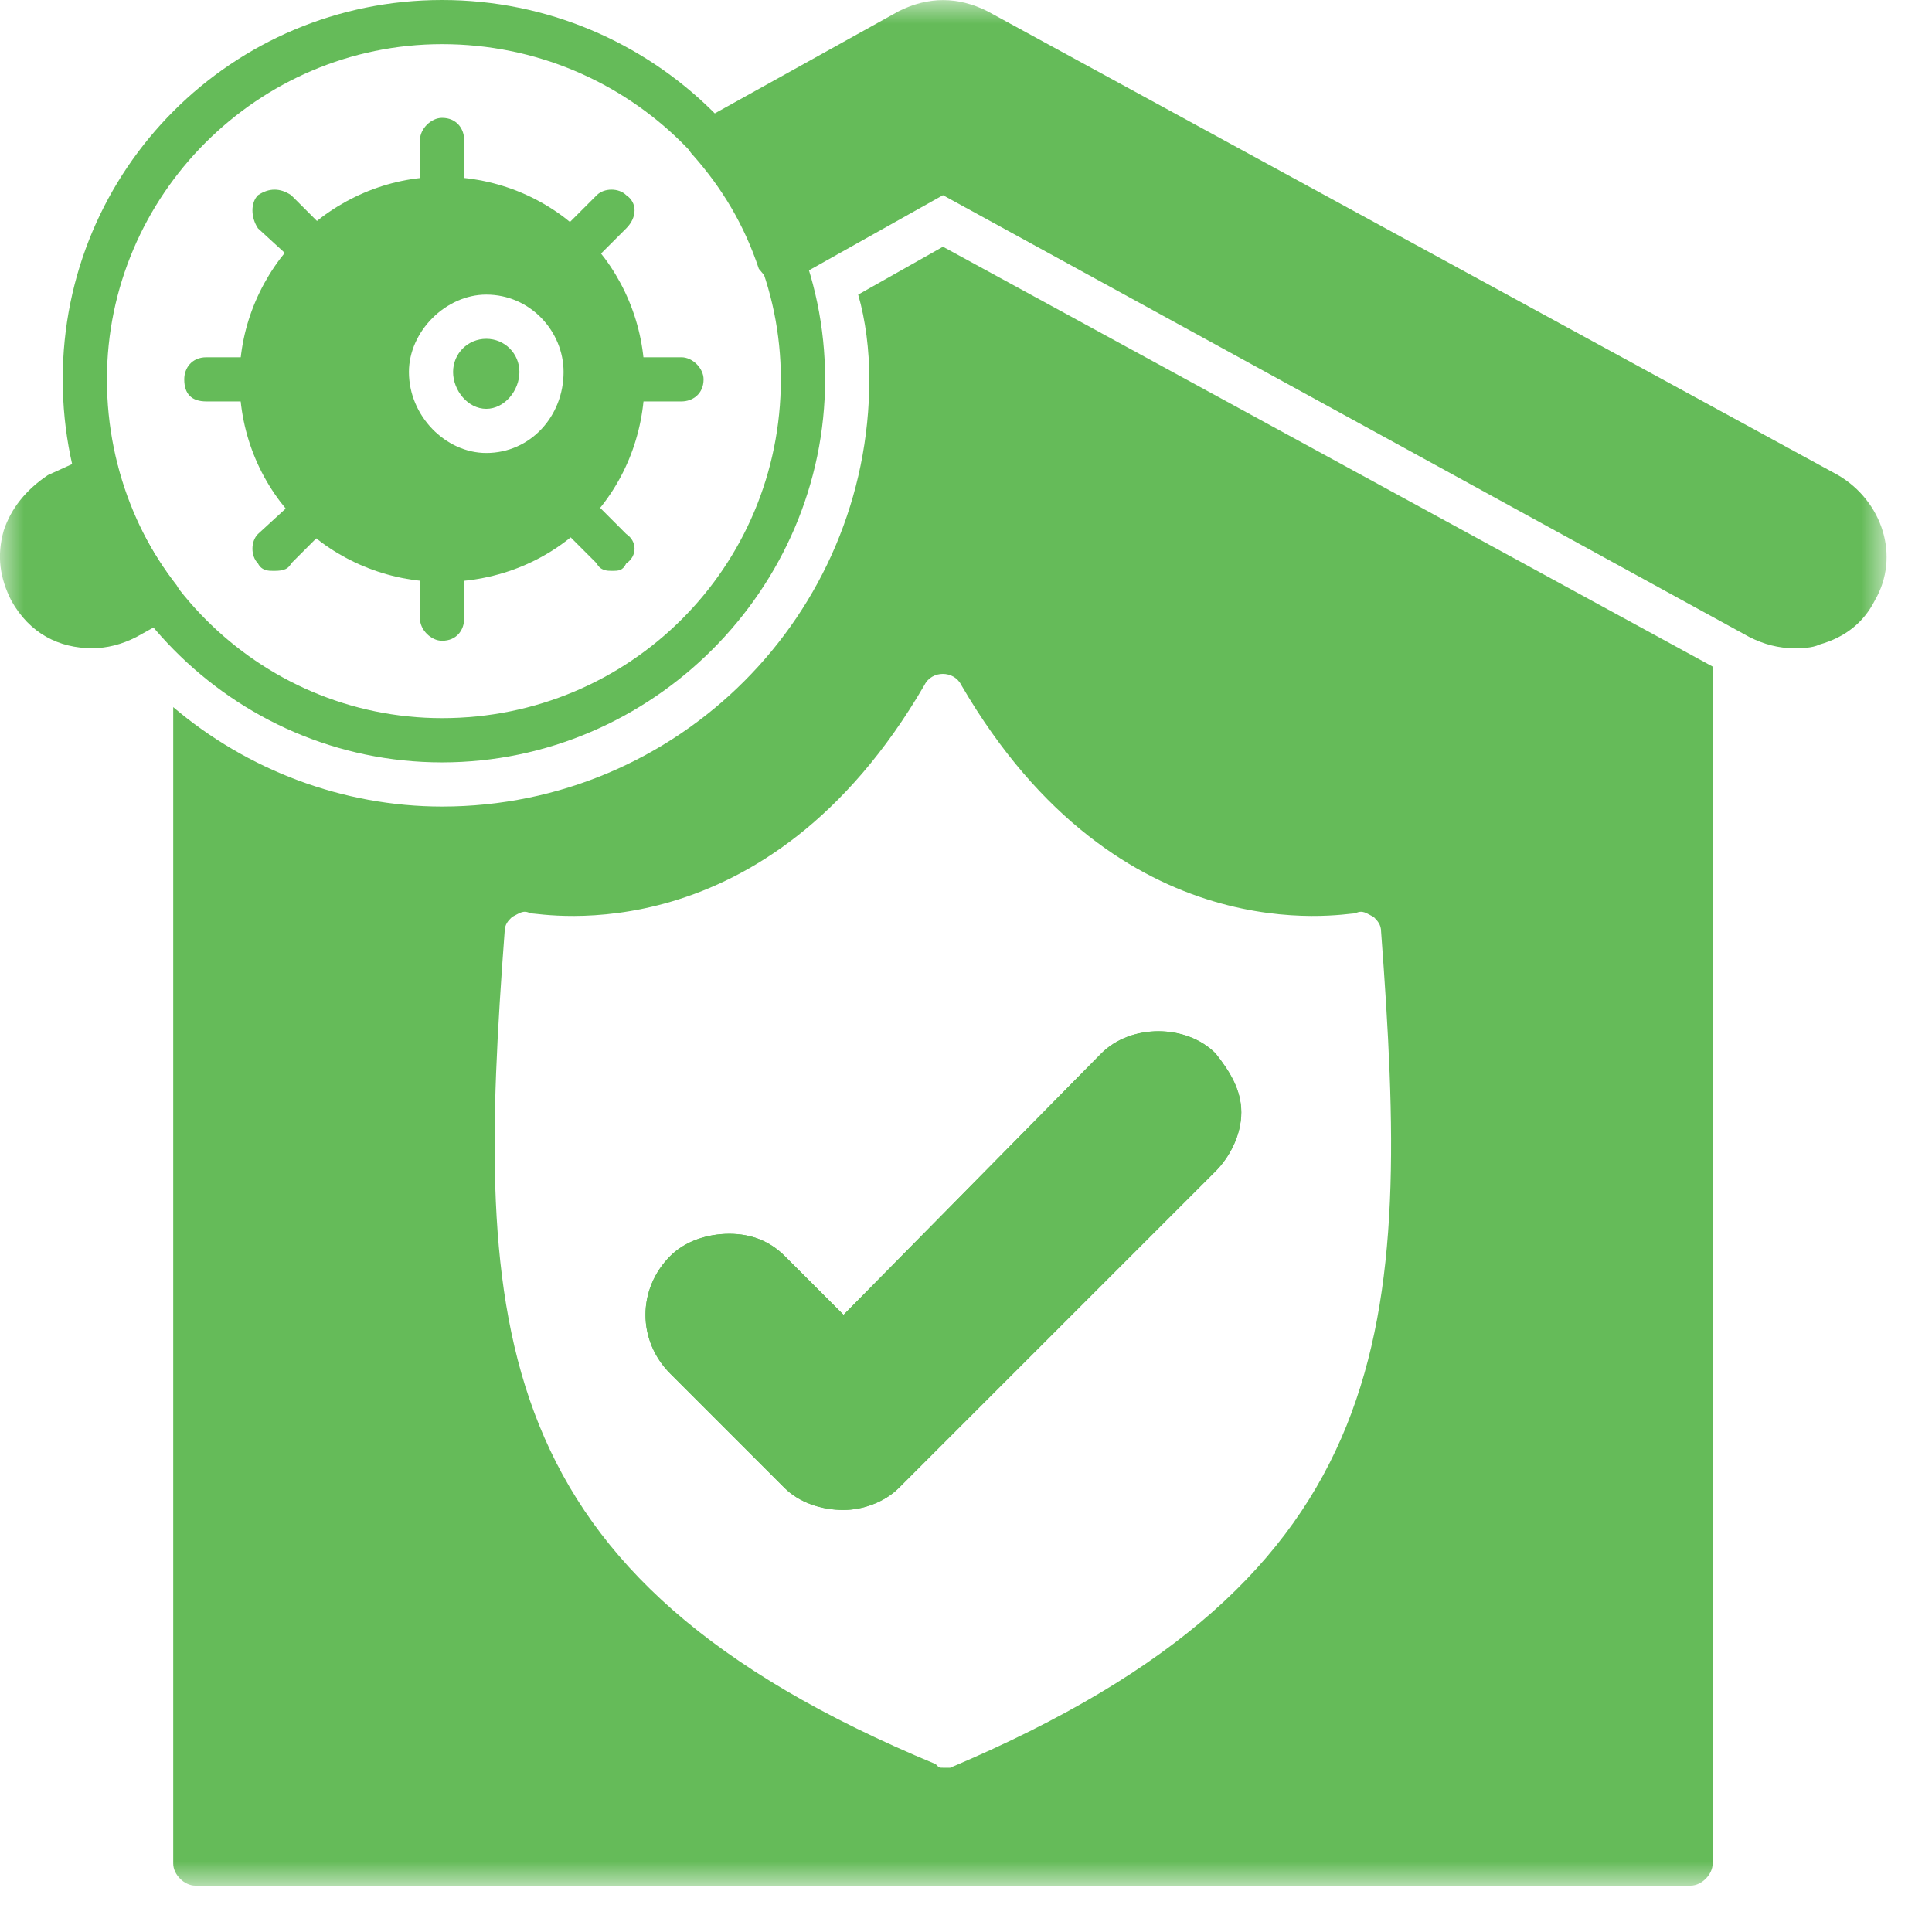 <svg width="41" height="41" viewBox="0 0 41 41" fill="none" xmlns="http://www.w3.org/2000/svg">
<path fill-rule="evenodd" clip-rule="evenodd" d="M17.901 32.044C17.432 32.044 16.963 31.888 16.649 31.576L14.227 29.154C13.523 28.45 13.523 27.355 14.227 26.653C14.539 26.341 15.01 26.184 15.478 26.184C15.947 26.184 16.337 26.341 16.651 26.653L17.902 27.904L23.374 22.354C23.999 21.729 25.172 21.729 25.796 22.354C26.108 22.745 26.343 23.137 26.343 23.605C26.343 24.074 26.108 24.543 25.796 24.857L19.075 31.577C18.761 31.888 18.293 32.044 17.901 32.044Z" fill="#65BB59"/>
<mask id="mask0_46_37" style="mask-type:luminance" maskUnits="userSpaceOnUse" x="0" y="0" width="41" height="41">
<path d="M40.035 0H0V40.018H40.035V0Z" fill="white"/>
</mask>
<g mask="url(#mask0_46_37)">
<path fill-rule="evenodd" clip-rule="evenodd" d="M35.876 40.016H4.145C3.91 40.016 3.676 39.781 3.676 39.548V15.006C5.239 16.336 7.271 17.116 9.381 17.116C14.384 17.116 18.448 13.053 18.448 8.05C18.448 7.425 18.369 6.799 18.212 6.252L20.011 5.236L36.345 14.146V39.546C36.346 39.781 36.111 40.016 35.876 40.016ZM20.011 37.514C19.932 37.514 19.932 37.514 19.854 37.436C10.241 33.449 10.084 28.134 10.709 19.772C10.709 19.615 10.788 19.537 10.866 19.46C11.023 19.382 11.101 19.303 11.256 19.382C11.492 19.382 16.259 20.319 19.619 14.536C19.697 14.379 19.854 14.301 20.009 14.301C20.164 14.301 20.321 14.379 20.399 14.536C23.761 20.319 28.528 19.382 28.762 19.382C28.918 19.303 28.997 19.382 29.152 19.46C29.23 19.539 29.309 19.617 29.309 19.772C29.934 28.134 29.777 33.449 20.164 37.514C20.089 37.514 20.089 37.514 20.011 37.514Z" fill="#65BB59"/>
</g>
<mask id="mask1_46_37" style="mask-type:luminance" maskUnits="userSpaceOnUse" x="0" y="0" width="41" height="41">
<path d="M40.035 0H0V40.018H40.035V0Z" fill="white"/>
</mask>
<g mask="url(#mask1_46_37)">
<path fill-rule="evenodd" clip-rule="evenodd" d="M38.064 13.756C37.752 13.756 37.439 13.677 37.127 13.52L20.011 4.142L16.806 5.94C16.649 6.019 16.494 6.019 16.416 5.94C16.259 5.94 16.18 5.784 16.104 5.705C15.792 4.768 15.321 3.985 14.697 3.283C14.619 3.205 14.541 3.048 14.619 2.893C14.619 2.736 14.697 2.658 14.854 2.581L19.075 0.236C19.7 -0.076 20.326 -0.076 20.951 0.236L39.005 10.082C39.943 10.63 40.333 11.802 39.788 12.74C39.552 13.208 39.162 13.522 38.615 13.677C38.456 13.756 38.221 13.756 38.064 13.756ZM1.956 13.756C1.253 13.756 0.627 13.444 0.237 12.74C0.001 12.271 -0.075 11.802 0.08 11.255C0.237 10.786 0.549 10.396 1.017 10.082L1.876 9.692C1.955 9.614 2.112 9.614 2.267 9.614C2.424 9.692 2.502 9.849 2.502 9.926C2.737 10.863 3.206 11.724 3.753 12.426C3.831 12.583 3.91 12.661 3.831 12.816C3.831 12.973 3.753 13.052 3.596 13.128L2.892 13.519C2.582 13.677 2.27 13.756 1.956 13.756Z" fill="#65BB59"/>
</g>
<path fill-rule="evenodd" clip-rule="evenodd" d="M9.381 16.179C4.926 16.179 1.331 12.506 1.331 8.05C1.331 3.595 4.926 0 9.381 0C13.837 0 17.51 3.595 17.51 8.05C17.51 12.504 13.837 16.179 9.381 16.179ZM9.381 0.937C5.473 0.937 2.269 4.142 2.269 8.05C2.269 12.035 5.473 15.24 9.381 15.24C13.367 15.24 16.571 12.035 16.571 8.05C16.573 4.142 13.368 0.937 9.381 0.937Z" fill="#65BB59"/>
<path fill-rule="evenodd" clip-rule="evenodd" d="M9.381 12.349C7.036 12.349 5.083 10.474 5.083 8.05C5.083 5.705 7.036 3.752 9.381 3.752C11.804 3.752 13.68 5.705 13.68 8.05C13.68 10.472 11.805 12.349 9.381 12.349ZM10.319 9.613C9.46 9.613 8.678 8.831 8.678 7.894C8.678 7.034 9.46 6.252 10.319 6.252C11.256 6.252 11.96 7.034 11.96 7.894C11.96 8.831 11.258 9.613 10.319 9.613ZM10.319 7.19C9.929 7.19 9.615 7.502 9.615 7.894C9.615 8.284 9.927 8.676 10.319 8.676C10.709 8.676 11.023 8.286 11.023 7.894C11.023 7.503 10.711 7.19 10.319 7.19Z" fill="#65BB59"/>
<path fill-rule="evenodd" clip-rule="evenodd" d="M9.381 4.689C9.146 4.689 8.913 4.532 8.913 4.22V2.969C8.913 2.734 9.148 2.501 9.381 2.501C9.693 2.501 9.85 2.736 9.85 2.969V4.22C9.85 4.532 9.695 4.689 9.381 4.689Z" fill="#65BB59"/>
<path fill-rule="evenodd" clip-rule="evenodd" d="M6.724 5.862C6.567 5.862 6.489 5.783 6.412 5.705L5.475 4.846C5.318 4.611 5.318 4.299 5.475 4.142C5.71 3.985 5.944 3.985 6.179 4.142L7.038 5.001C7.195 5.236 7.195 5.548 7.038 5.705C6.959 5.783 6.803 5.862 6.724 5.862Z" fill="#65BB59"/>
<path fill-rule="evenodd" clip-rule="evenodd" d="M5.63 8.519H4.379C4.067 8.519 3.91 8.362 3.91 8.05C3.91 7.815 4.067 7.582 4.379 7.582H5.63C5.865 7.582 6.099 7.817 6.099 8.05C6.099 8.362 5.865 8.519 5.63 8.519Z" fill="#65BB59"/>
<path fill-rule="evenodd" clip-rule="evenodd" d="M5.787 12.114C5.708 12.114 5.552 12.114 5.475 11.957C5.318 11.8 5.318 11.488 5.475 11.332L6.412 10.472C6.569 10.237 6.881 10.237 7.038 10.472C7.195 10.629 7.195 10.941 7.038 11.098L6.179 11.957C6.099 12.114 5.944 12.114 5.787 12.114Z" fill="#65BB59"/>
<path fill-rule="evenodd" clip-rule="evenodd" d="M9.381 13.598C9.146 13.598 8.913 13.363 8.913 13.13V11.879C8.913 11.643 9.148 11.41 9.381 11.41C9.693 11.41 9.85 11.645 9.85 11.879V13.13C9.85 13.365 9.695 13.598 9.381 13.598Z" fill="#65BB59"/>
<path fill-rule="evenodd" clip-rule="evenodd" d="M12.976 12.114C12.898 12.114 12.741 12.114 12.664 11.957L11.805 11.098C11.57 10.941 11.57 10.629 11.805 10.472C11.962 10.237 12.274 10.237 12.431 10.472L13.29 11.332C13.525 11.488 13.525 11.8 13.29 11.957C13.211 12.114 13.133 12.114 12.976 12.114Z" fill="#65BB59"/>
<path fill-rule="evenodd" clip-rule="evenodd" d="M14.463 8.519H13.211C12.976 8.519 12.743 8.362 12.743 8.05C12.743 7.815 12.978 7.582 13.211 7.582H14.463C14.698 7.582 14.931 7.817 14.931 8.05C14.931 8.362 14.696 8.519 14.463 8.519Z" fill="#65BB59"/>
<path fill-rule="evenodd" clip-rule="evenodd" d="M12.117 5.862C11.96 5.862 11.882 5.783 11.805 5.705C11.57 5.548 11.57 5.236 11.805 5.001L12.664 4.142C12.821 3.985 13.133 3.985 13.29 4.142C13.525 4.299 13.525 4.611 13.29 4.846L12.431 5.705C12.352 5.783 12.196 5.862 12.117 5.862Z" fill="#65BB59"/>
<path fill-rule="evenodd" clip-rule="evenodd" d="M19.073 31.576L25.794 24.855C26.106 24.543 26.341 24.073 26.341 23.604C26.341 23.135 26.106 22.745 25.794 22.353C25.169 21.727 23.996 21.727 23.372 22.353L17.901 27.902L16.649 26.651C16.337 26.34 15.945 26.183 15.477 26.183C15.008 26.183 14.539 26.34 14.226 26.651C13.522 27.355 13.522 28.45 14.226 29.152L16.648 31.574C16.96 31.886 17.43 32.043 17.899 32.043C18.293 32.044 18.761 31.888 19.073 31.576Z" fill="#65BB59"/>
</svg>
